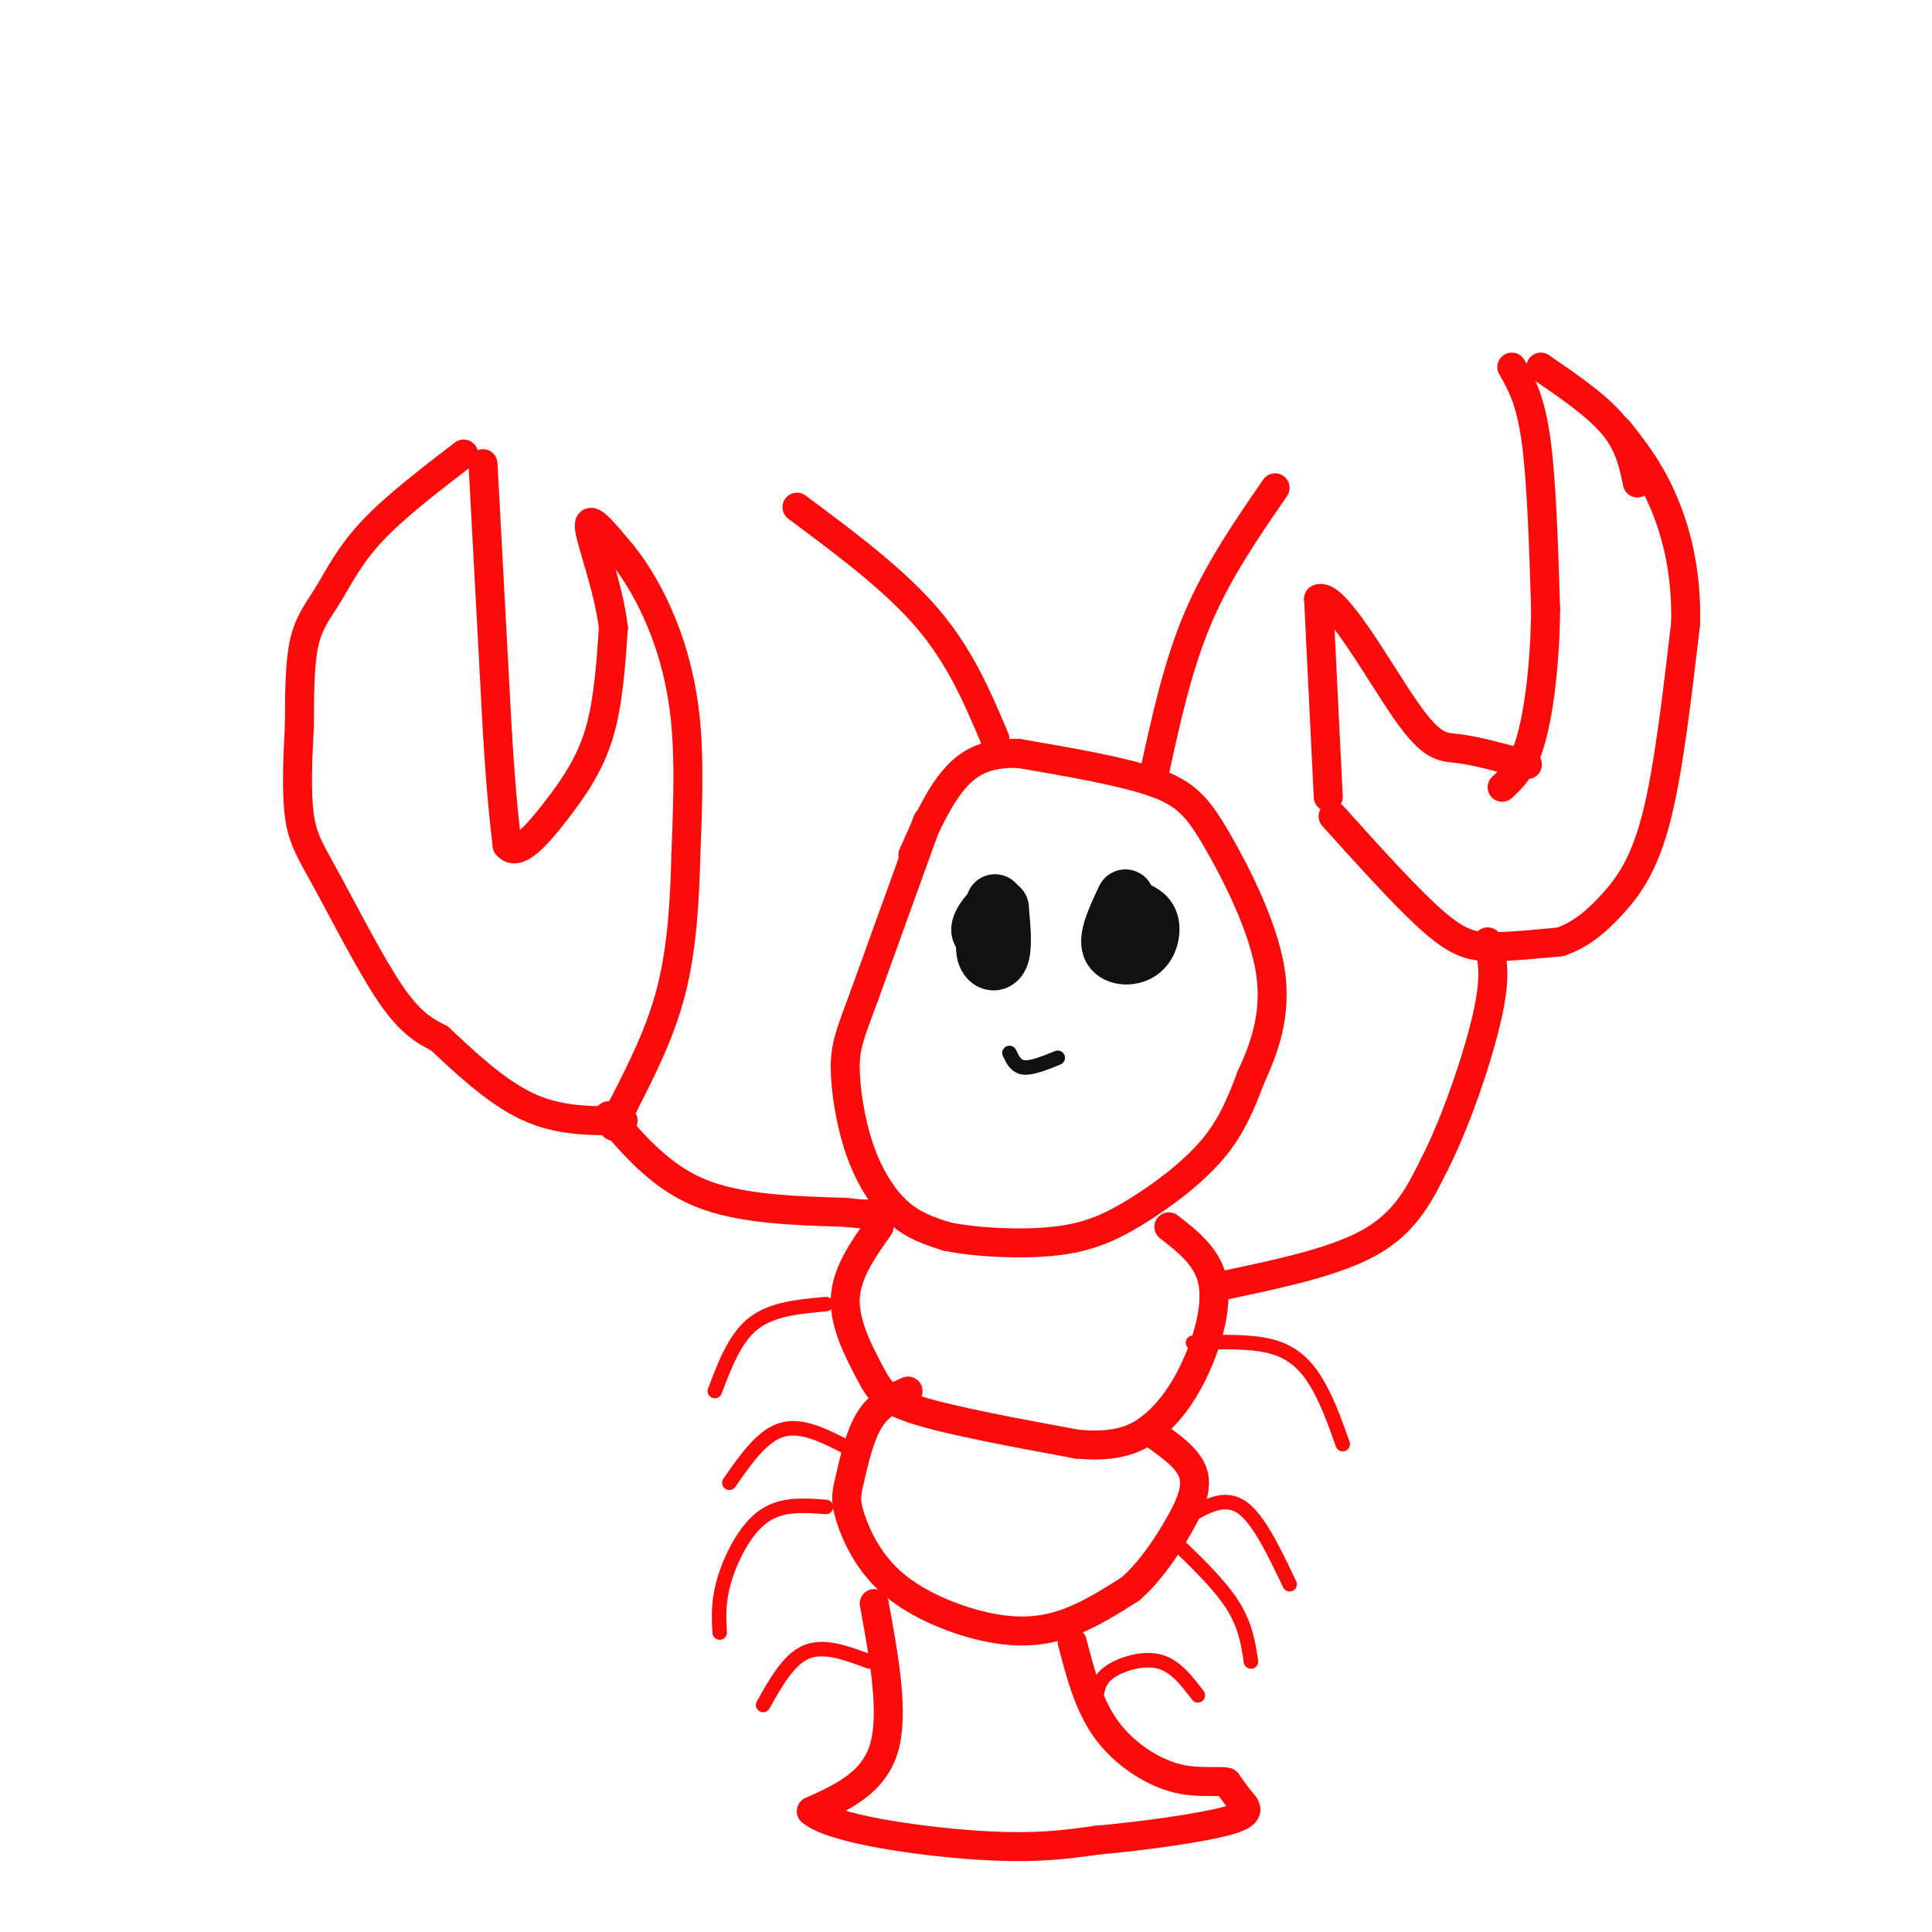<svg viewBox='0 0 400 400' version='1.1' xmlns='http://www.w3.org/2000/svg' xmlns:xlink='http://www.w3.org/1999/xlink'><g fill='none' stroke='rgb(253,10,10)' stroke-width='6' stroke-linecap='round' stroke-linejoin='round'><path d='M96,94c-7.155,5.488 -14.310,10.976 -19,16c-4.690,5.024 -6.917,9.583 -9,13c-2.083,3.417 -4.024,5.690 -5,10c-0.976,4.310 -0.988,10.655 -1,17'/><path d='M62,150c-0.343,6.423 -0.700,13.979 0,19c0.700,5.021 2.458,7.506 6,14c3.542,6.494 8.869,16.998 13,23c4.131,6.002 7.065,7.501 10,9'/><path d='M91,215c4.667,4.378 11.333,10.822 18,14c6.667,3.178 13.333,3.089 20,3'/><path d='M100,96c0.000,0.000 3.000,56.000 3,56'/><path d='M103,152c0.833,13.167 1.417,18.083 2,23'/><path d='M105,175c2.071,2.667 6.250,-2.167 10,-7c3.750,-4.833 7.071,-9.667 9,-16c1.929,-6.333 2.464,-14.167 3,-22'/><path d='M127,130c-0.956,-8.356 -4.844,-18.244 -5,-21c-0.156,-2.756 3.422,1.622 7,6'/><path d='M129,115c2.595,3.167 5.583,8.083 8,14c2.417,5.917 4.262,12.833 5,21c0.738,8.167 0.369,17.583 0,27'/><path d='M142,177c-0.222,9.356 -0.778,19.244 -3,28c-2.222,8.756 -6.111,16.378 -10,24'/><path d='M129,229c-2.000,4.667 -2.000,4.333 -2,4'/><path d='M126,231c5.417,6.333 10.833,12.667 19,16c8.167,3.333 19.083,3.667 30,4'/><path d='M175,251c6.000,0.667 6.000,0.333 6,0'/><path d='M192,170c0.000,0.000 -13.000,36.000 -13,36'/><path d='M179,206c-3.003,8.128 -4.011,10.447 -4,15c0.011,4.553 1.041,11.341 3,17c1.959,5.659 4.845,10.188 8,13c3.155,2.812 6.577,3.906 10,5'/><path d='M196,256c5.729,1.204 15.051,1.715 22,1c6.949,-0.715 11.525,-2.654 17,-6c5.475,-3.346 11.850,-8.099 16,-13c4.150,-4.901 6.075,-9.951 8,-15'/><path d='M259,223c2.692,-5.839 5.423,-12.936 4,-22c-1.423,-9.064 -6.998,-20.094 -11,-27c-4.002,-6.906 -6.429,-9.687 -13,-12c-6.571,-2.313 -17.285,-4.156 -28,-6'/><path d='M211,156c-7.111,-0.267 -10.889,2.067 -14,6c-3.111,3.933 -5.556,9.467 -8,15'/><path d='M165,105c10.083,7.500 20.167,15.000 27,23c6.833,8.000 10.417,16.500 14,25'/><path d='M264,101c-5.917,8.583 -11.833,17.167 -16,27c-4.167,9.833 -6.583,20.917 -9,32'/><path d='M182,254c-3.423,4.839 -6.845,9.679 -7,15c-0.155,5.321 2.958,11.125 5,15c2.042,3.875 3.012,5.821 10,8c6.988,2.179 19.994,4.589 33,7'/><path d='M223,299c8.260,0.729 12.410,-0.949 16,-4c3.590,-3.051 6.620,-7.475 9,-13c2.380,-5.525 4.108,-12.150 3,-17c-1.108,-4.850 -5.054,-7.925 -9,-11'/><path d='M188,288c-2.966,1.325 -5.931,2.650 -8,6c-2.069,3.350 -3.241,8.724 -4,12c-0.759,3.276 -1.104,4.455 0,8c1.104,3.545 3.657,9.455 9,14c5.343,4.545 13.477,7.724 20,9c6.523,1.276 11.435,0.650 16,-1c4.565,-1.650 8.782,-4.325 13,-7'/><path d='M234,329c4.000,-3.464 7.500,-8.625 10,-13c2.500,-4.375 4.000,-7.964 3,-11c-1.000,-3.036 -4.500,-5.518 -8,-8'/><path d='M181,332c2.083,11.417 4.167,22.833 2,30c-2.167,7.167 -8.583,10.083 -15,13'/><path d='M168,375c4.111,3.622 21.889,6.178 34,7c12.111,0.822 18.556,-0.089 25,-1'/><path d='M227,381c9.762,-0.869 21.667,-2.542 27,-4c5.333,-1.458 4.095,-2.702 3,-4c-1.095,-1.298 -2.048,-2.649 -3,-4'/><path d='M254,369c-2.202,-0.464 -6.208,0.375 -11,-1c-4.792,-1.375 -10.369,-4.964 -14,-10c-3.631,-5.036 -5.315,-11.518 -7,-18'/><path d='M254,266c11.417,-2.417 22.833,-4.833 30,-9c7.167,-4.167 10.083,-10.083 13,-16'/><path d='M297,241c4.467,-8.711 9.133,-22.489 11,-31c1.867,-8.511 0.933,-11.756 0,-15'/><path d='M276,169c7.844,8.711 15.689,17.422 21,22c5.311,4.578 8.089,5.022 12,5c3.911,-0.022 8.956,-0.511 14,-1'/><path d='M323,195c4.190,-1.369 7.667,-4.292 11,-8c3.333,-3.708 6.524,-8.202 9,-18c2.476,-9.798 4.238,-24.899 6,-40'/><path d='M349,129c0.222,-11.378 -2.222,-19.822 -5,-26c-2.778,-6.178 -5.889,-10.089 -9,-14'/><path d='M319,76c5.833,4.000 11.667,8.000 15,12c3.333,4.000 4.167,8.000 5,12'/><path d='M313,76c1.917,3.333 3.833,6.667 5,15c1.167,8.333 1.583,21.667 2,35'/><path d='M320,126c-0.089,11.000 -1.311,21.000 -3,27c-1.689,6.000 -3.844,8.000 -6,10'/><path d='M275,165c0.000,0.000 -2.000,-41.000 -2,-41'/><path d='M273,124c3.262,-1.583 12.417,14.958 18,23c5.583,8.042 7.595,7.583 11,8c3.405,0.417 8.202,1.708 13,3'/><path d='M315,158c2.167,0.500 1.083,0.250 0,0'/></g>
<g fill='none' stroke='rgb(17,17,17)' stroke-width='12' stroke-linecap='round' stroke-linejoin='round'><path d='M206,187c-1.178,3.889 -2.356,7.778 -2,10c0.356,2.222 2.244,2.778 3,1c0.756,-1.778 0.378,-5.889 0,-10'/><path d='M207,188c-1.022,-0.756 -3.578,2.356 -4,4c-0.422,1.644 1.289,1.822 3,2'/><path d='M233,186c-1.863,3.952 -3.726,7.905 -3,10c0.726,2.095 4.042,2.333 6,1c1.958,-1.333 2.560,-4.238 2,-6c-0.560,-1.762 -2.280,-2.381 -4,-3'/><path d='M234,188c-0.667,-0.500 -0.333,-0.250 0,0'/></g>
<g fill='none' stroke='rgb(17,17,17)' stroke-width='3' stroke-linecap='round' stroke-linejoin='round'><path d='M209,218c0.667,1.417 1.333,2.833 3,3c1.667,0.167 4.333,-0.917 7,-2'/></g>
<g fill='none' stroke='rgb(253,10,10)' stroke-width='3' stroke-linecap='round' stroke-linejoin='round'><path d='M171,270c-5.583,0.500 -11.167,1.000 -15,4c-3.833,3.000 -5.917,8.500 -8,14'/><path d='M247,278c6.289,-0.200 12.578,-0.400 17,1c4.422,1.400 6.978,4.400 9,8c2.022,3.600 3.511,7.800 5,12'/><path d='M176,300c-4.917,-2.583 -9.833,-5.167 -14,-4c-4.167,1.167 -7.583,6.083 -11,11'/><path d='M246,314c3.750,-2.167 7.500,-4.333 11,-2c3.500,2.333 6.750,9.167 10,16'/><path d='M171,312c-4.622,-0.356 -9.244,-0.711 -13,2c-3.756,2.711 -6.644,8.489 -8,13c-1.356,4.511 -1.178,7.756 -1,11'/><path d='M242,318c5.083,4.833 10.167,9.667 13,14c2.833,4.333 3.417,8.167 4,12'/><path d='M180,344c-4.667,-1.750 -9.333,-3.500 -13,-2c-3.667,1.500 -6.333,6.250 -9,11'/><path d='M227,351c0.333,-1.733 0.667,-3.467 3,-5c2.333,-1.533 6.667,-2.867 10,-2c3.333,0.867 5.667,3.933 8,7'/></g>
</svg>